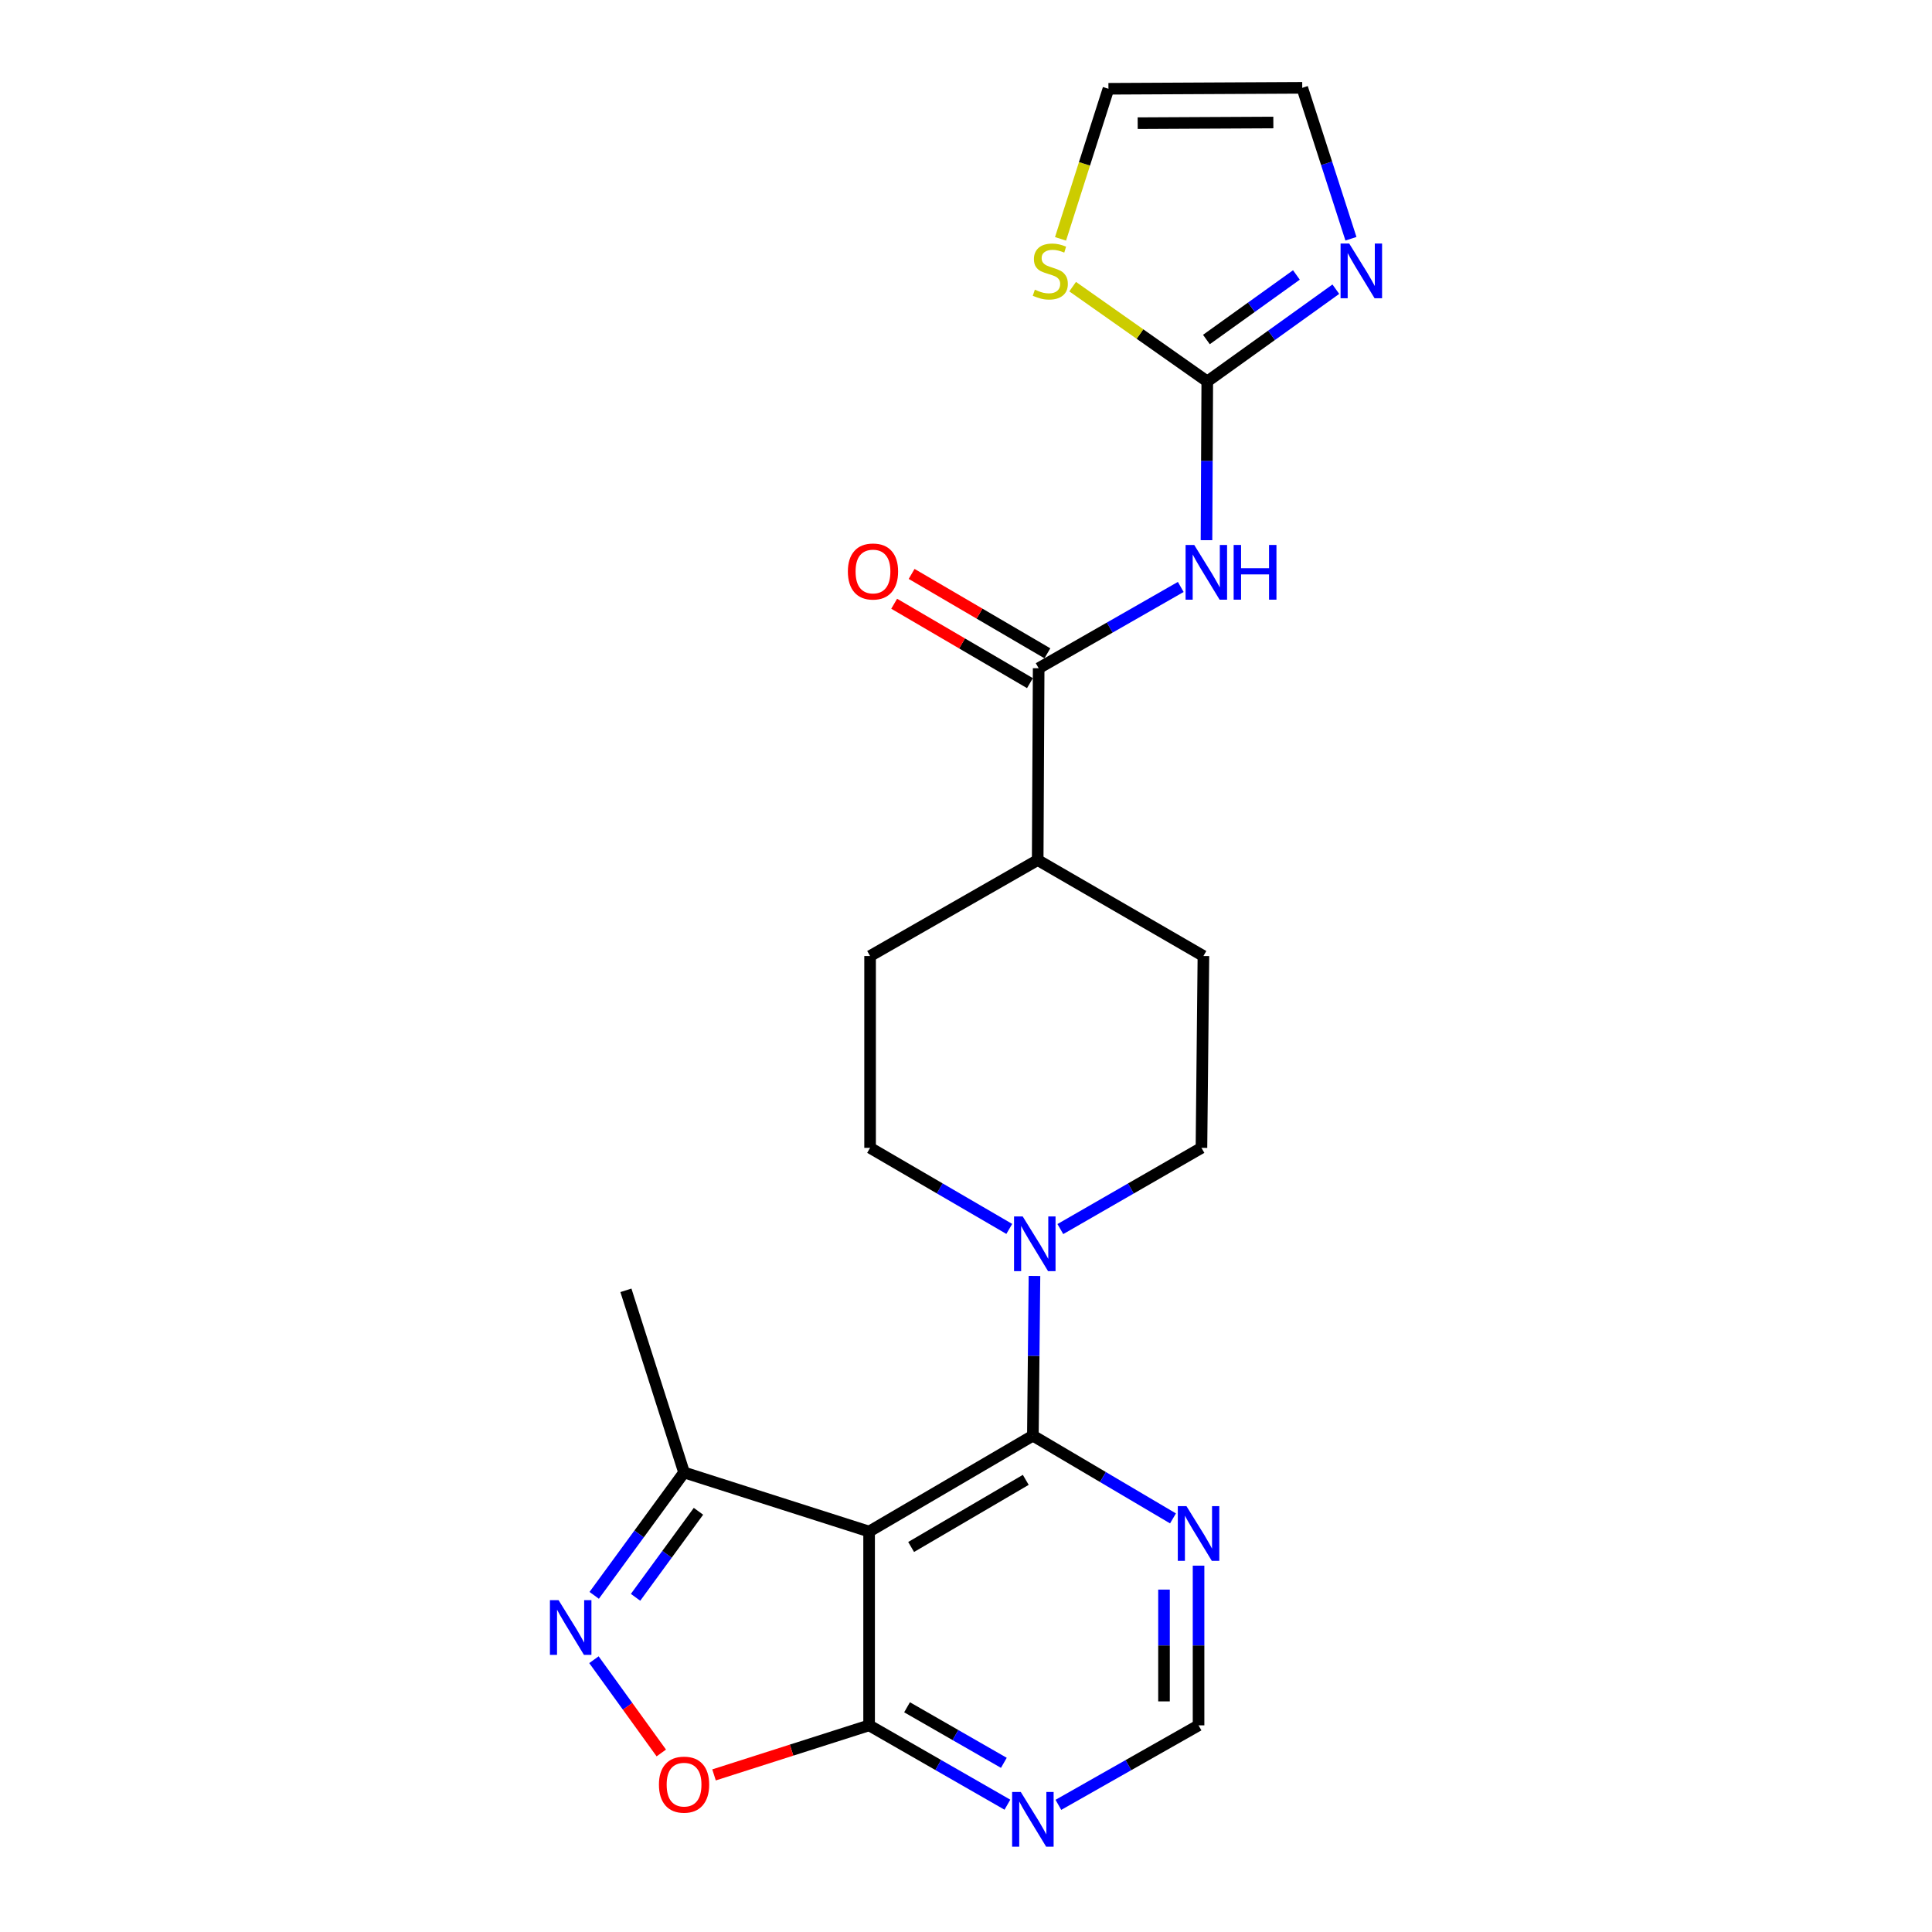 <?xml version='1.0' encoding='iso-8859-1'?>
<svg version='1.1' baseProfile='full'
              xmlns='http://www.w3.org/2000/svg'
                      xmlns:rdkit='http://www.rdkit.org/xml'
                      xmlns:xlink='http://www.w3.org/1999/xlink'
                  xml:space='preserve'
width='1000px' height='1000px' viewBox='0 0 1000 1000'>
<!-- END OF HEADER -->
<rect style='opacity:1.0;fill:#FFFFFF;stroke:none' width='1000' height='1000' x='0' y='0'> </rect>
<path class='bond-0' d='M 449.849,792.732 L 534.613,743.098' style='fill:none;fill-rule:evenodd;stroke:#000000;stroke-width:6px;stroke-linecap:butt;stroke-linejoin:miter;stroke-opacity:1' />
<path class='bond-0' d='M 471.6,800.719 L 530.935,765.975' style='fill:none;fill-rule:evenodd;stroke:#000000;stroke-width:6px;stroke-linecap:butt;stroke-linejoin:miter;stroke-opacity:1' />
<path class='bond-5' d='M 449.849,792.732 L 449.849,893.034' style='fill:none;fill-rule:evenodd;stroke:#000000;stroke-width:6px;stroke-linecap:butt;stroke-linejoin:miter;stroke-opacity:1' />
<path class='bond-9' d='M 449.849,792.732 L 354.067,762.143' style='fill:none;fill-rule:evenodd;stroke:#000000;stroke-width:6px;stroke-linecap:butt;stroke-linejoin:miter;stroke-opacity:1' />
<path class='bond-4' d='M 534.613,743.098 L 535.026,701.76' style='fill:none;fill-rule:evenodd;stroke:#000000;stroke-width:6px;stroke-linecap:butt;stroke-linejoin:miter;stroke-opacity:1' />
<path class='bond-4' d='M 535.026,701.76 L 535.44,660.423' style='fill:none;fill-rule:evenodd;stroke:#0000FF;stroke-width:6px;stroke-linecap:butt;stroke-linejoin:miter;stroke-opacity:1' />
<path class='bond-10' d='M 534.613,743.098 L 570.877,764.511' style='fill:none;fill-rule:evenodd;stroke:#000000;stroke-width:6px;stroke-linecap:butt;stroke-linejoin:miter;stroke-opacity:1' />
<path class='bond-10' d='M 570.877,764.511 L 607.141,785.924' style='fill:none;fill-rule:evenodd;stroke:#0000FF;stroke-width:6px;stroke-linecap:butt;stroke-linejoin:miter;stroke-opacity:1' />
<path class='bond-1' d='M 611.155,303.803 L 574.384,324.839' style='fill:none;fill-rule:evenodd;stroke:#0000FF;stroke-width:6px;stroke-linecap:butt;stroke-linejoin:miter;stroke-opacity:1' />
<path class='bond-1' d='M 574.384,324.839 L 537.613,345.874' style='fill:none;fill-rule:evenodd;stroke:#000000;stroke-width:6px;stroke-linecap:butt;stroke-linejoin:miter;stroke-opacity:1' />
<path class='bond-3' d='M 624.476,279.599 L 624.678,238.513' style='fill:none;fill-rule:evenodd;stroke:#0000FF;stroke-width:6px;stroke-linecap:butt;stroke-linejoin:miter;stroke-opacity:1' />
<path class='bond-3' d='M 624.678,238.513 L 624.881,197.428' style='fill:none;fill-rule:evenodd;stroke:#000000;stroke-width:6px;stroke-linecap:butt;stroke-linejoin:miter;stroke-opacity:1' />
<path class='bond-2' d='M 307.554,825.751 L 330.811,793.947' style='fill:none;fill-rule:evenodd;stroke:#0000FF;stroke-width:6px;stroke-linecap:butt;stroke-linejoin:miter;stroke-opacity:1' />
<path class='bond-2' d='M 330.811,793.947 L 354.067,762.143' style='fill:none;fill-rule:evenodd;stroke:#000000;stroke-width:6px;stroke-linecap:butt;stroke-linejoin:miter;stroke-opacity:1' />
<path class='bond-2' d='M 328.966,826.765 L 345.246,804.503' style='fill:none;fill-rule:evenodd;stroke:#0000FF;stroke-width:6px;stroke-linecap:butt;stroke-linejoin:miter;stroke-opacity:1' />
<path class='bond-2' d='M 345.246,804.503 L 361.525,782.24' style='fill:none;fill-rule:evenodd;stroke:#000000;stroke-width:6px;stroke-linecap:butt;stroke-linejoin:miter;stroke-opacity:1' />
<path class='bond-23' d='M 307.42,859.062 L 324.853,883.197' style='fill:none;fill-rule:evenodd;stroke:#0000FF;stroke-width:6px;stroke-linecap:butt;stroke-linejoin:miter;stroke-opacity:1' />
<path class='bond-23' d='M 324.853,883.197 L 342.285,907.332' style='fill:none;fill-rule:evenodd;stroke:#FF0000;stroke-width:6px;stroke-linecap:butt;stroke-linejoin:miter;stroke-opacity:1' />
<path class='bond-8' d='M 624.881,197.428 L 658.153,173.558' style='fill:none;fill-rule:evenodd;stroke:#000000;stroke-width:6px;stroke-linecap:butt;stroke-linejoin:miter;stroke-opacity:1' />
<path class='bond-8' d='M 658.153,173.558 L 691.424,149.688' style='fill:none;fill-rule:evenodd;stroke:#0000FF;stroke-width:6px;stroke-linecap:butt;stroke-linejoin:miter;stroke-opacity:1' />
<path class='bond-8' d='M 624.438,175.736 L 647.728,159.028' style='fill:none;fill-rule:evenodd;stroke:#000000;stroke-width:6px;stroke-linecap:butt;stroke-linejoin:miter;stroke-opacity:1' />
<path class='bond-8' d='M 647.728,159.028 L 671.019,142.319' style='fill:none;fill-rule:evenodd;stroke:#0000FF;stroke-width:6px;stroke-linecap:butt;stroke-linejoin:miter;stroke-opacity:1' />
<path class='bond-12' d='M 624.881,197.428 L 590.039,172.896' style='fill:none;fill-rule:evenodd;stroke:#000000;stroke-width:6px;stroke-linecap:butt;stroke-linejoin:miter;stroke-opacity:1' />
<path class='bond-12' d='M 590.039,172.896 L 555.198,148.365' style='fill:none;fill-rule:evenodd;stroke:#CCCC00;stroke-width:6px;stroke-linecap:butt;stroke-linejoin:miter;stroke-opacity:1' />
<path class='bond-16' d='M 548.835,636.165 L 585.353,615.145' style='fill:none;fill-rule:evenodd;stroke:#0000FF;stroke-width:6px;stroke-linecap:butt;stroke-linejoin:miter;stroke-opacity:1' />
<path class='bond-16' d='M 585.353,615.145 L 621.871,594.125' style='fill:none;fill-rule:evenodd;stroke:#000000;stroke-width:6px;stroke-linecap:butt;stroke-linejoin:miter;stroke-opacity:1' />
<path class='bond-17' d='M 522.4,636.087 L 486.378,615.106' style='fill:none;fill-rule:evenodd;stroke:#0000FF;stroke-width:6px;stroke-linecap:butt;stroke-linejoin:miter;stroke-opacity:1' />
<path class='bond-17' d='M 486.378,615.106 L 450.356,594.125' style='fill:none;fill-rule:evenodd;stroke:#000000;stroke-width:6px;stroke-linecap:butt;stroke-linejoin:miter;stroke-opacity:1' />
<path class='bond-7' d='M 449.849,893.034 L 409.715,905.86' style='fill:none;fill-rule:evenodd;stroke:#000000;stroke-width:6px;stroke-linecap:butt;stroke-linejoin:miter;stroke-opacity:1' />
<path class='bond-7' d='M 409.715,905.86 L 369.581,918.686' style='fill:none;fill-rule:evenodd;stroke:#FF0000;stroke-width:6px;stroke-linecap:butt;stroke-linejoin:miter;stroke-opacity:1' />
<path class='bond-11' d='M 449.849,893.034 L 485.639,913.572' style='fill:none;fill-rule:evenodd;stroke:#000000;stroke-width:6px;stroke-linecap:butt;stroke-linejoin:miter;stroke-opacity:1' />
<path class='bond-11' d='M 485.639,913.572 L 521.43,934.11' style='fill:none;fill-rule:evenodd;stroke:#0000FF;stroke-width:6px;stroke-linecap:butt;stroke-linejoin:miter;stroke-opacity:1' />
<path class='bond-11' d='M 469.487,883.685 L 494.54,898.062' style='fill:none;fill-rule:evenodd;stroke:#000000;stroke-width:6px;stroke-linecap:butt;stroke-linejoin:miter;stroke-opacity:1' />
<path class='bond-11' d='M 494.54,898.062 L 519.593,912.438' style='fill:none;fill-rule:evenodd;stroke:#0000FF;stroke-width:6px;stroke-linecap:butt;stroke-linejoin:miter;stroke-opacity:1' />
<path class='bond-6' d='M 537.613,345.874 L 537.107,445.172' style='fill:none;fill-rule:evenodd;stroke:#000000;stroke-width:6px;stroke-linecap:butt;stroke-linejoin:miter;stroke-opacity:1' />
<path class='bond-18' d='M 542.127,338.155 L 506.99,317.607' style='fill:none;fill-rule:evenodd;stroke:#000000;stroke-width:6px;stroke-linecap:butt;stroke-linejoin:miter;stroke-opacity:1' />
<path class='bond-18' d='M 506.99,317.607 L 471.853,297.059' style='fill:none;fill-rule:evenodd;stroke:#FF0000;stroke-width:6px;stroke-linecap:butt;stroke-linejoin:miter;stroke-opacity:1' />
<path class='bond-18' d='M 533.1,353.592 L 497.963,333.044' style='fill:none;fill-rule:evenodd;stroke:#000000;stroke-width:6px;stroke-linecap:butt;stroke-linejoin:miter;stroke-opacity:1' />
<path class='bond-18' d='M 497.963,333.044 L 462.826,312.496' style='fill:none;fill-rule:evenodd;stroke:#FF0000;stroke-width:6px;stroke-linecap:butt;stroke-linejoin:miter;stroke-opacity:1' />
<path class='bond-15' d='M 699.245,123.573 L 686.642,84.514' style='fill:none;fill-rule:evenodd;stroke:#0000FF;stroke-width:6px;stroke-linecap:butt;stroke-linejoin:miter;stroke-opacity:1' />
<path class='bond-15' d='M 686.642,84.514 L 674.038,45.455' style='fill:none;fill-rule:evenodd;stroke:#000000;stroke-width:6px;stroke-linecap:butt;stroke-linejoin:miter;stroke-opacity:1' />
<path class='bond-22' d='M 354.067,762.143 L 323.975,667.871' style='fill:none;fill-rule:evenodd;stroke:#000000;stroke-width:6px;stroke-linecap:butt;stroke-linejoin:miter;stroke-opacity:1' />
<path class='bond-24' d='M 620.37,810.378 L 620.37,851.706' style='fill:none;fill-rule:evenodd;stroke:#0000FF;stroke-width:6px;stroke-linecap:butt;stroke-linejoin:miter;stroke-opacity:1' />
<path class='bond-24' d='M 620.37,851.706 L 620.37,893.034' style='fill:none;fill-rule:evenodd;stroke:#000000;stroke-width:6px;stroke-linecap:butt;stroke-linejoin:miter;stroke-opacity:1' />
<path class='bond-24' d='M 602.488,822.777 L 602.488,851.706' style='fill:none;fill-rule:evenodd;stroke:#0000FF;stroke-width:6px;stroke-linecap:butt;stroke-linejoin:miter;stroke-opacity:1' />
<path class='bond-24' d='M 602.488,851.706 L 602.488,880.636' style='fill:none;fill-rule:evenodd;stroke:#000000;stroke-width:6px;stroke-linecap:butt;stroke-linejoin:miter;stroke-opacity:1' />
<path class='bond-13' d='M 547.818,934.186 L 584.094,913.61' style='fill:none;fill-rule:evenodd;stroke:#0000FF;stroke-width:6px;stroke-linecap:butt;stroke-linejoin:miter;stroke-opacity:1' />
<path class='bond-13' d='M 584.094,913.61 L 620.37,893.034' style='fill:none;fill-rule:evenodd;stroke:#000000;stroke-width:6px;stroke-linecap:butt;stroke-linejoin:miter;stroke-opacity:1' />
<path class='bond-19' d='M 548.931,123.629 L 561.329,84.79' style='fill:none;fill-rule:evenodd;stroke:#CCCC00;stroke-width:6px;stroke-linecap:butt;stroke-linejoin:miter;stroke-opacity:1' />
<path class='bond-19' d='M 561.329,84.79 L 573.726,45.951' style='fill:none;fill-rule:evenodd;stroke:#000000;stroke-width:6px;stroke-linecap:butt;stroke-linejoin:miter;stroke-opacity:1' />
<path class='bond-14' d='M 537.107,445.172 L 450.356,494.837' style='fill:none;fill-rule:evenodd;stroke:#000000;stroke-width:6px;stroke-linecap:butt;stroke-linejoin:miter;stroke-opacity:1' />
<path class='bond-25' d='M 537.107,445.172 L 622.884,494.837' style='fill:none;fill-rule:evenodd;stroke:#000000;stroke-width:6px;stroke-linecap:butt;stroke-linejoin:miter;stroke-opacity:1' />
<path class='bond-26' d='M 674.038,45.455 L 573.726,45.951' style='fill:none;fill-rule:evenodd;stroke:#000000;stroke-width:6px;stroke-linecap:butt;stroke-linejoin:miter;stroke-opacity:1' />
<path class='bond-26' d='M 659.08,63.411 L 588.862,63.759' style='fill:none;fill-rule:evenodd;stroke:#000000;stroke-width:6px;stroke-linecap:butt;stroke-linejoin:miter;stroke-opacity:1' />
<path class='bond-21' d='M 621.871,594.125 L 622.884,494.837' style='fill:none;fill-rule:evenodd;stroke:#000000;stroke-width:6px;stroke-linecap:butt;stroke-linejoin:miter;stroke-opacity:1' />
<path class='bond-20' d='M 450.356,594.125 L 450.356,494.837' style='fill:none;fill-rule:evenodd;stroke:#000000;stroke-width:6px;stroke-linecap:butt;stroke-linejoin:miter;stroke-opacity:1' />
<path  class='atom-2' d='M 618.134 282.069
L 627.414 297.069
Q 628.334 298.549, 629.814 301.229
Q 631.294 303.909, 631.374 304.069
L 631.374 282.069
L 635.134 282.069
L 635.134 310.389
L 631.254 310.389
L 621.294 293.989
Q 620.134 292.069, 618.894 289.869
Q 617.694 287.669, 617.334 286.989
L 617.334 310.389
L 613.654 310.389
L 613.654 282.069
L 618.134 282.069
' fill='#0000FF'/>
<path  class='atom-2' d='M 638.534 282.069
L 642.374 282.069
L 642.374 294.109
L 656.854 294.109
L 656.854 282.069
L 660.694 282.069
L 660.694 310.389
L 656.854 310.389
L 656.854 297.309
L 642.374 297.309
L 642.374 310.389
L 638.534 310.389
L 638.534 282.069
' fill='#0000FF'/>
<path  class='atom-3' d='M 289.122 828.237
L 298.402 843.237
Q 299.322 844.717, 300.802 847.397
Q 302.282 850.077, 302.362 850.237
L 302.362 828.237
L 306.122 828.237
L 306.122 856.557
L 302.242 856.557
L 292.282 840.157
Q 291.122 838.237, 289.882 836.037
Q 288.682 833.837, 288.322 833.157
L 288.322 856.557
L 284.642 856.557
L 284.642 828.237
L 289.122 828.237
' fill='#0000FF'/>
<path  class='atom-5' d='M 529.346 629.619
L 538.626 644.619
Q 539.546 646.099, 541.026 648.779
Q 542.506 651.459, 542.586 651.619
L 542.586 629.619
L 546.346 629.619
L 546.346 657.939
L 542.466 657.939
L 532.506 641.539
Q 531.346 639.619, 530.106 637.419
Q 528.906 635.219, 528.546 634.539
L 528.546 657.939
L 524.866 657.939
L 524.866 629.619
L 529.346 629.619
' fill='#0000FF'/>
<path  class='atom-8' d='M 341.067 923.724
Q 341.067 916.924, 344.427 913.124
Q 347.787 909.324, 354.067 909.324
Q 360.347 909.324, 363.707 913.124
Q 367.067 916.924, 367.067 923.724
Q 367.067 930.604, 363.667 934.524
Q 360.267 938.404, 354.067 938.404
Q 347.827 938.404, 344.427 934.524
Q 341.067 930.644, 341.067 923.724
M 354.067 935.204
Q 358.387 935.204, 360.707 932.324
Q 363.067 929.404, 363.067 923.724
Q 363.067 918.164, 360.707 915.364
Q 358.387 912.524, 354.067 912.524
Q 349.747 912.524, 347.387 915.324
Q 345.067 918.124, 345.067 923.724
Q 345.067 929.444, 347.387 932.324
Q 349.747 935.204, 354.067 935.204
' fill='#FF0000'/>
<path  class='atom-9' d='M 698.358 126.063
L 707.638 141.063
Q 708.558 142.543, 710.038 145.223
Q 711.518 147.903, 711.598 148.063
L 711.598 126.063
L 715.358 126.063
L 715.358 154.383
L 711.478 154.383
L 701.518 137.983
Q 700.358 136.063, 699.118 133.863
Q 697.918 131.663, 697.558 130.983
L 697.558 154.383
L 693.878 154.383
L 693.878 126.063
L 698.358 126.063
' fill='#0000FF'/>
<path  class='atom-11' d='M 614.11 779.576
L 623.39 794.576
Q 624.31 796.056, 625.79 798.736
Q 627.27 801.416, 627.35 801.576
L 627.35 779.576
L 631.11 779.576
L 631.11 807.896
L 627.23 807.896
L 617.27 791.496
Q 616.11 789.576, 614.87 787.376
Q 613.67 785.176, 613.31 784.496
L 613.31 807.896
L 609.63 807.896
L 609.63 779.576
L 614.11 779.576
' fill='#0000FF'/>
<path  class='atom-12' d='M 528.353 927.515
L 537.633 942.515
Q 538.553 943.995, 540.033 946.675
Q 541.513 949.355, 541.593 949.515
L 541.593 927.515
L 545.353 927.515
L 545.353 955.835
L 541.473 955.835
L 531.513 939.435
Q 530.353 937.515, 529.113 935.315
Q 527.913 933.115, 527.553 932.435
L 527.553 955.835
L 523.873 955.835
L 523.873 927.515
L 528.353 927.515
' fill='#0000FF'/>
<path  class='atom-13' d='M 535.634 149.943
Q 535.954 150.063, 537.274 150.623
Q 538.594 151.183, 540.034 151.543
Q 541.514 151.863, 542.954 151.863
Q 545.634 151.863, 547.194 150.583
Q 548.754 149.263, 548.754 146.983
Q 548.754 145.423, 547.954 144.463
Q 547.194 143.503, 545.994 142.983
Q 544.794 142.463, 542.794 141.863
Q 540.274 141.103, 538.754 140.383
Q 537.274 139.663, 536.194 138.143
Q 535.154 136.623, 535.154 134.063
Q 535.154 130.503, 537.554 128.303
Q 539.994 126.103, 544.794 126.103
Q 548.074 126.103, 551.794 127.663
L 550.874 130.743
Q 547.474 129.343, 544.914 129.343
Q 542.154 129.343, 540.634 130.503
Q 539.114 131.623, 539.154 133.583
Q 539.154 135.103, 539.914 136.023
Q 540.714 136.943, 541.834 137.463
Q 542.994 137.983, 544.914 138.583
Q 547.474 139.383, 548.994 140.183
Q 550.514 140.983, 551.594 142.623
Q 552.714 144.223, 552.714 146.983
Q 552.714 150.903, 550.074 153.023
Q 547.474 155.103, 543.114 155.103
Q 540.594 155.103, 538.674 154.543
Q 536.794 154.023, 534.554 153.103
L 535.634 149.943
' fill='#CCCC00'/>
<path  class='atom-19' d='M 438.856 295.803
Q 438.856 289.003, 442.216 285.203
Q 445.576 281.403, 451.856 281.403
Q 458.136 281.403, 461.496 285.203
Q 464.856 289.003, 464.856 295.803
Q 464.856 302.683, 461.456 306.603
Q 458.056 310.483, 451.856 310.483
Q 445.616 310.483, 442.216 306.603
Q 438.856 302.723, 438.856 295.803
M 451.856 307.283
Q 456.176 307.283, 458.496 304.403
Q 460.856 301.483, 460.856 295.803
Q 460.856 290.243, 458.496 287.443
Q 456.176 284.603, 451.856 284.603
Q 447.536 284.603, 445.176 287.403
Q 442.856 290.203, 442.856 295.803
Q 442.856 301.523, 445.176 304.403
Q 447.536 307.283, 451.856 307.283
' fill='#FF0000'/>
</svg>
